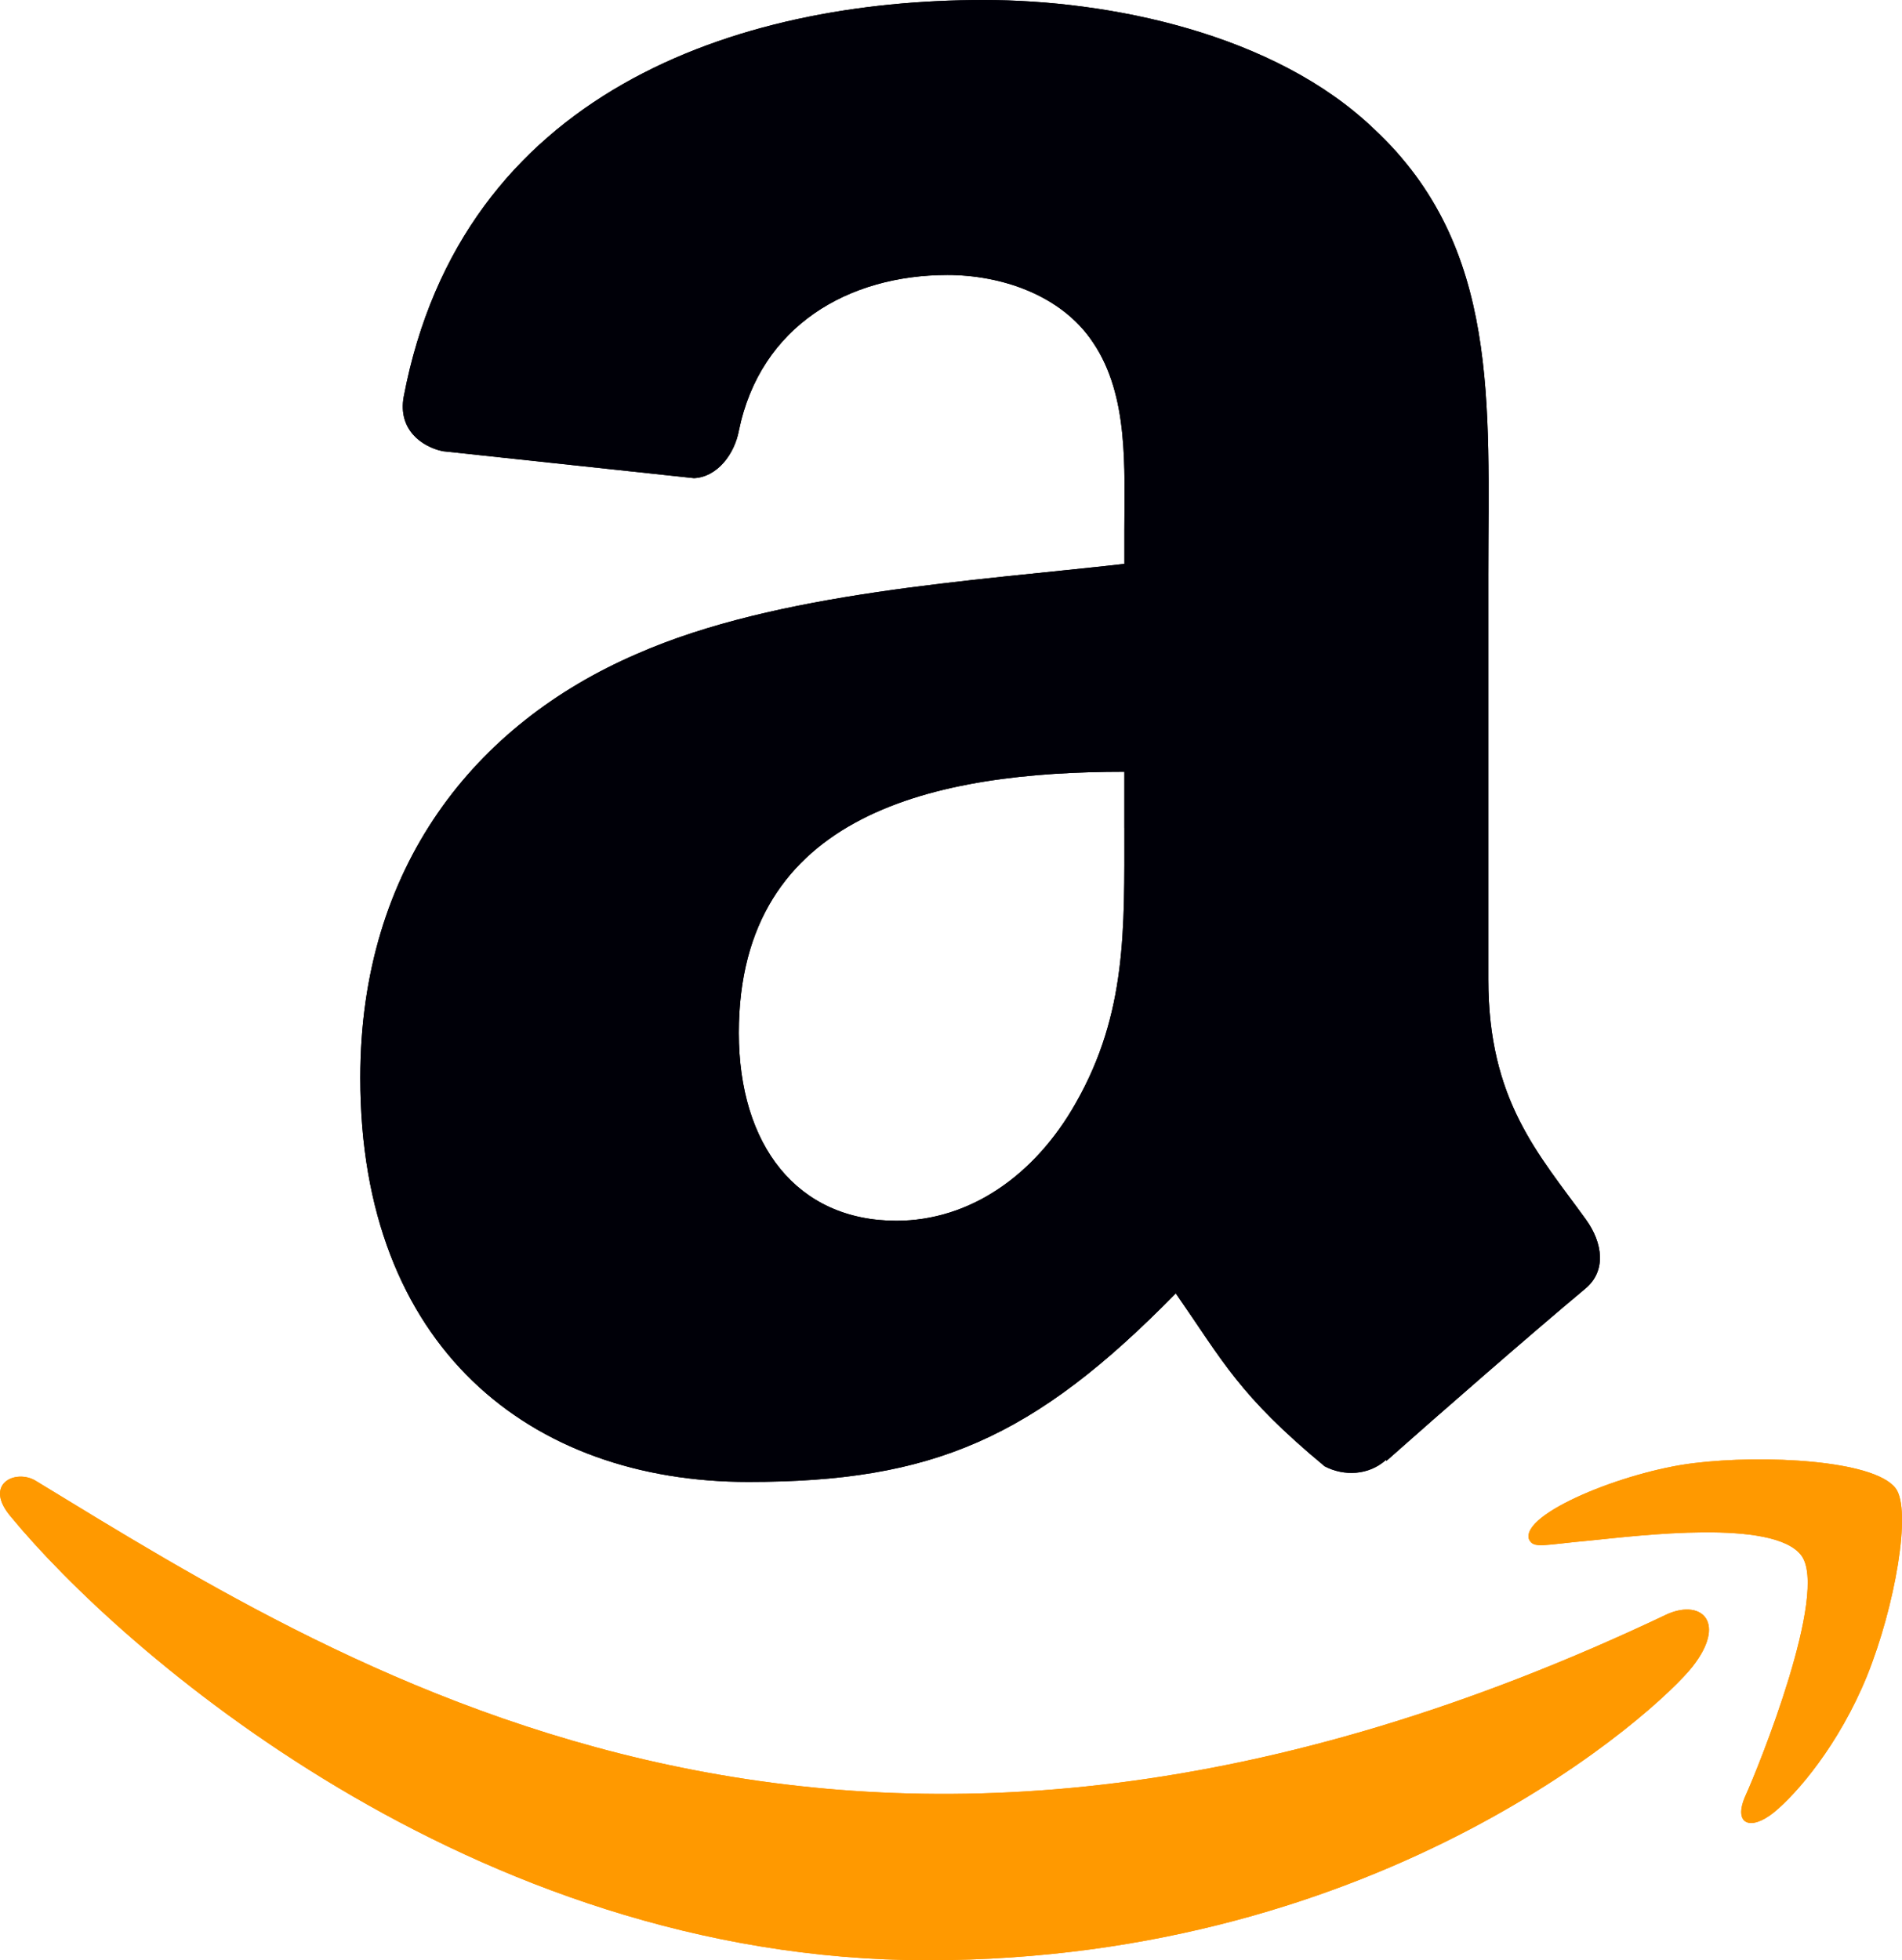 <?xml version="1.0" encoding="UTF-8"?> <svg xmlns="http://www.w3.org/2000/svg" id="Layer_1" data-name="Layer 1" viewBox="0 0 77.631 80"><path d="M68.093,65.856c-33.02,15.714-53.512,2.567-66.63-5.419-.812-.503-2.191.118-.994,1.493,4.37,5.299,18.692,18.071,37.387,18.071,18.707,0,29.837-10.207,31.229-11.988,1.383-1.766.406-2.74-.991-2.156ZM77.367,60.734c-.887-1.155-5.392-1.37-8.227-1.022-2.84.338-7.102,2.074-6.731,3.116.19.39.578.215,2.529.04,1.956-.195,7.436-.887,8.578.606,1.147,1.503-1.748,8.663-2.276,9.817-.511,1.155.195,1.452,1.155.683.946-.769,2.66-2.76,3.809-5.577,1.142-2.833,1.838-6.784,1.164-7.663Z" style="fill: #f90;"></path><path d="M45.891,33.79c0,4.123.104,7.562-1.98,11.223-1.682,2.977-4.347,4.808-7.324,4.808-4.064,0-6.431-3.096-6.431-7.666,0-9.021,8.083-10.658,15.734-10.658v2.292ZM56.564,59.587c-.7.625-1.712.67-2.501.253-3.513-2.918-4.138-4.272-6.073-7.056-5.805,5.925-9.914,7.696-17.446,7.696-8.902,0-15.839-5.493-15.839-16.493,0-8.589,4.66-14.439,11.283-17.297,5.746-2.531,13.77-2.977,19.903-3.677v-1.37c0-2.516.193-5.493-1.28-7.666-1.295-1.95-3.766-2.754-5.94-2.754-4.034,0-7.636,2.069-8.514,6.356-.179.953-.878,1.891-1.831,1.935l-10.271-1.101c-.863-.194-1.816-.893-1.578-2.218C18.843,3.751,30.082,0,40.145,0c5.151,0,11.879,1.37,15.943,5.27,5.151,4.808,4.659,11.223,4.659,18.205v16.493c0,4.957,2.054,7.13,3.989,9.81.685.953.834,2.099-.03,2.813-2.158,1.801-5.999,5.15-8.113,7.026l-.029-.03Z" style="fill: #000008; fill-rule: evenodd;"></path><path d="M68.093,65.856c-33.02,15.714-53.512,2.567-66.63-5.419-.812-.503-2.191.118-.994,1.493,4.37,5.299,18.692,18.071,37.387,18.071,18.707,0,29.837-10.207,31.229-11.988,1.383-1.766.406-2.74-.991-2.156ZM77.367,60.734c-.887-1.155-5.392-1.37-8.227-1.022-2.84.338-7.102,2.074-6.731,3.116.19.39.578.215,2.529.04,1.956-.195,7.436-.887,8.578.606,1.147,1.503-1.748,8.663-2.276,9.817-.511,1.155.195,1.452,1.155.683.946-.769,2.66-2.76,3.809-5.577,1.142-2.833,1.838-6.784,1.164-7.663Z" style="fill: #f90;"></path><path d="M45.891,33.79c0,4.123.104,7.562-1.98,11.223-1.682,2.977-4.347,4.808-7.324,4.808-4.064,0-6.431-3.096-6.431-7.666,0-9.021,8.083-10.658,15.734-10.658v2.292ZM56.564,59.587c-.7.625-1.712.67-2.501.253-3.513-2.918-4.138-4.272-6.073-7.056-5.805,5.925-9.914,7.696-17.446,7.696-8.902,0-15.839-5.493-15.839-16.493,0-8.589,4.66-14.439,11.283-17.297,5.746-2.531,13.77-2.977,19.903-3.677v-1.37c0-2.516.193-5.493-1.28-7.666-1.295-1.95-3.766-2.754-5.94-2.754-4.034,0-7.636,2.069-8.514,6.356-.179.953-.878,1.891-1.831,1.935l-10.271-1.101c-.863-.194-1.816-.893-1.578-2.218C18.843,3.751,30.082,0,40.145,0c5.151,0,11.879,1.37,15.943,5.27,5.151,4.808,4.659,11.223,4.659,18.205v16.493c0,4.957,2.054,7.13,3.989,9.81.685.953.834,2.099-.03,2.813-2.158,1.801-5.999,5.15-8.113,7.026l-.029-.03Z" style="fill: #000008; fill-rule: evenodd;"></path></svg> 
